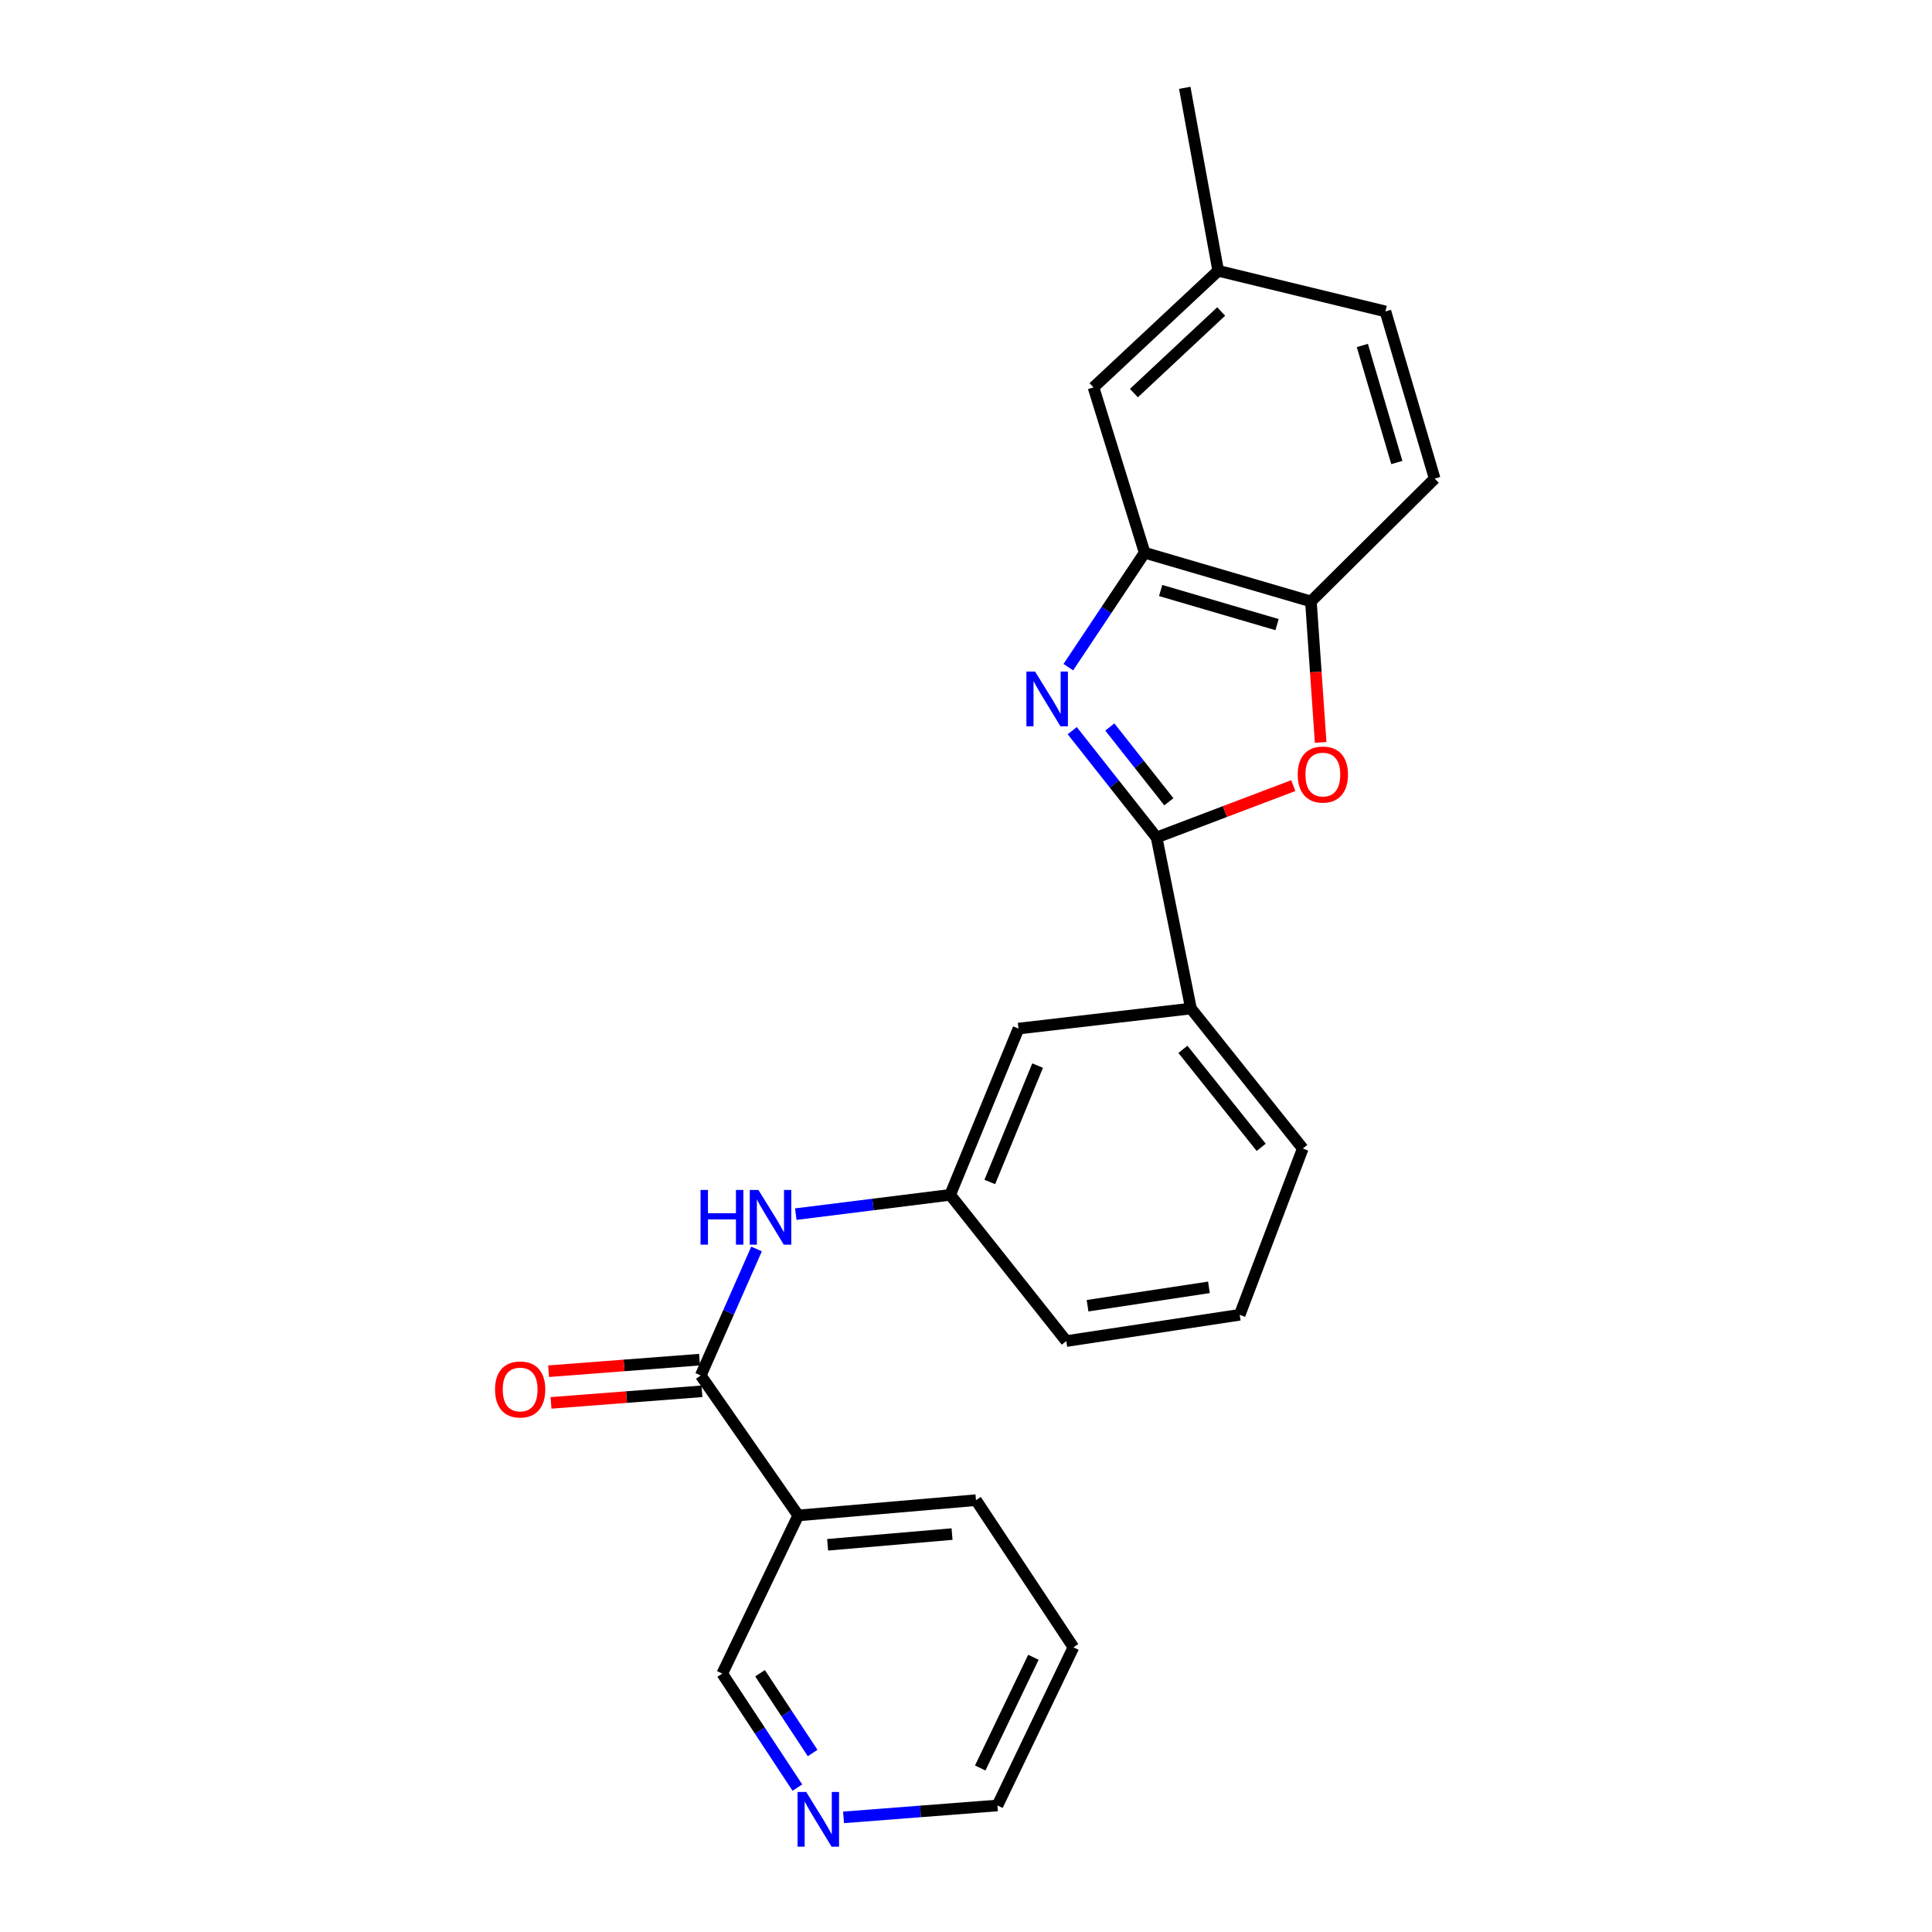 <?xml version='1.0' encoding='iso-8859-1'?>
<svg version='1.1' baseProfile='full'
              xmlns='http://www.w3.org/2000/svg'
                      xmlns:rdkit='http://www.rdkit.org/xml'
                      xmlns:xlink='http://www.w3.org/1999/xlink'
                  xml:space='preserve'
width='1000px' height='1000px' viewBox='0 0 1000 1000'>
<!-- END OF HEADER -->
<rect style='opacity:1.0;fill:#FFFFFF;stroke:none' width='1000' height='1000' x='0' y='0'> </rect>
<path class='bond-0' d='M 554.992,378.194 L 576.821,405.836' style='fill:none;fill-rule:evenodd;stroke:#0000FF;stroke-width:6px;stroke-linecap:butt;stroke-linejoin:miter;stroke-opacity:1' />
<path class='bond-0' d='M 576.821,405.836 L 598.649,433.478' style='fill:none;fill-rule:evenodd;stroke:#000000;stroke-width:6px;stroke-linecap:butt;stroke-linejoin:miter;stroke-opacity:1' />
<path class='bond-0' d='M 574.44,376.3 L 589.72,395.649' style='fill:none;fill-rule:evenodd;stroke:#0000FF;stroke-width:6px;stroke-linecap:butt;stroke-linejoin:miter;stroke-opacity:1' />
<path class='bond-0' d='M 589.72,395.649 L 605.001,414.999' style='fill:none;fill-rule:evenodd;stroke:#000000;stroke-width:6px;stroke-linecap:butt;stroke-linejoin:miter;stroke-opacity:1' />
<path class='bond-2' d='M 552.966,345.315 L 572.717,315.704' style='fill:none;fill-rule:evenodd;stroke:#0000FF;stroke-width:6px;stroke-linecap:butt;stroke-linejoin:miter;stroke-opacity:1' />
<path class='bond-2' d='M 572.717,315.704 L 592.467,286.093' style='fill:none;fill-rule:evenodd;stroke:#000000;stroke-width:6px;stroke-linecap:butt;stroke-linejoin:miter;stroke-opacity:1' />
<path class='bond-1' d='M 598.649,433.478 L 634.027,420.054' style='fill:none;fill-rule:evenodd;stroke:#000000;stroke-width:6px;stroke-linecap:butt;stroke-linejoin:miter;stroke-opacity:1' />
<path class='bond-1' d='M 634.027,420.054 L 669.405,406.63' style='fill:none;fill-rule:evenodd;stroke:#FF0000;stroke-width:6px;stroke-linecap:butt;stroke-linejoin:miter;stroke-opacity:1' />
<path class='bond-7' d='M 598.649,433.478 L 616.438,522.01' style='fill:none;fill-rule:evenodd;stroke:#000000;stroke-width:6px;stroke-linecap:butt;stroke-linejoin:miter;stroke-opacity:1' />
<path class='bond-24' d='M 683.564,384.26 L 681.049,347.783' style='fill:none;fill-rule:evenodd;stroke:#FF0000;stroke-width:6px;stroke-linecap:butt;stroke-linejoin:miter;stroke-opacity:1' />
<path class='bond-24' d='M 681.049,347.783 L 678.533,311.305' style='fill:none;fill-rule:evenodd;stroke:#000000;stroke-width:6px;stroke-linecap:butt;stroke-linejoin:miter;stroke-opacity:1' />
<path class='bond-4' d='M 592.467,286.093 L 678.533,311.305' style='fill:none;fill-rule:evenodd;stroke:#000000;stroke-width:6px;stroke-linecap:butt;stroke-linejoin:miter;stroke-opacity:1' />
<path class='bond-4' d='M 600.756,305.649 L 661.003,323.298' style='fill:none;fill-rule:evenodd;stroke:#000000;stroke-width:6px;stroke-linecap:butt;stroke-linejoin:miter;stroke-opacity:1' />
<path class='bond-8' d='M 592.467,286.093 L 565.994,200.511' style='fill:none;fill-rule:evenodd;stroke:#000000;stroke-width:6px;stroke-linecap:butt;stroke-linejoin:miter;stroke-opacity:1' />
<path class='bond-3' d='M 362.705,711.94 L 377.146,679.206' style='fill:none;fill-rule:evenodd;stroke:#000000;stroke-width:6px;stroke-linecap:butt;stroke-linejoin:miter;stroke-opacity:1' />
<path class='bond-3' d='M 377.146,679.206 L 391.587,646.472' style='fill:none;fill-rule:evenodd;stroke:#0000FF;stroke-width:6px;stroke-linecap:butt;stroke-linejoin:miter;stroke-opacity:1' />
<path class='bond-5' d='M 362.705,711.94 L 413.166,784.391' style='fill:none;fill-rule:evenodd;stroke:#000000;stroke-width:6px;stroke-linecap:butt;stroke-linejoin:miter;stroke-opacity:1' />
<path class='bond-11' d='M 362.076,703.746 L 323.012,706.742' style='fill:none;fill-rule:evenodd;stroke:#000000;stroke-width:6px;stroke-linecap:butt;stroke-linejoin:miter;stroke-opacity:1' />
<path class='bond-11' d='M 323.012,706.742 L 283.948,709.737' style='fill:none;fill-rule:evenodd;stroke:#FF0000;stroke-width:6px;stroke-linecap:butt;stroke-linejoin:miter;stroke-opacity:1' />
<path class='bond-11' d='M 363.333,720.135 L 324.269,723.13' style='fill:none;fill-rule:evenodd;stroke:#000000;stroke-width:6px;stroke-linecap:butt;stroke-linejoin:miter;stroke-opacity:1' />
<path class='bond-11' d='M 324.269,723.13 L 285.205,726.126' style='fill:none;fill-rule:evenodd;stroke:#FF0000;stroke-width:6px;stroke-linecap:butt;stroke-linejoin:miter;stroke-opacity:1' />
<path class='bond-13' d='M 678.533,311.305 L 742.583,247.731' style='fill:none;fill-rule:evenodd;stroke:#000000;stroke-width:6px;stroke-linecap:butt;stroke-linejoin:miter;stroke-opacity:1' />
<path class='bond-15' d='M 413.166,784.391 L 373.836,866.257' style='fill:none;fill-rule:evenodd;stroke:#000000;stroke-width:6px;stroke-linecap:butt;stroke-linejoin:miter;stroke-opacity:1' />
<path class='bond-17' d='M 413.166,784.391 L 505.168,776.474' style='fill:none;fill-rule:evenodd;stroke:#000000;stroke-width:6px;stroke-linecap:butt;stroke-linejoin:miter;stroke-opacity:1' />
<path class='bond-17' d='M 428.376,799.58 L 492.777,794.038' style='fill:none;fill-rule:evenodd;stroke:#000000;stroke-width:6px;stroke-linecap:butt;stroke-linejoin:miter;stroke-opacity:1' />
<path class='bond-6' d='M 411.903,628.439 L 451.856,623.444' style='fill:none;fill-rule:evenodd;stroke:#0000FF;stroke-width:6px;stroke-linecap:butt;stroke-linejoin:miter;stroke-opacity:1' />
<path class='bond-6' d='M 451.856,623.444 L 491.809,618.45' style='fill:none;fill-rule:evenodd;stroke:#000000;stroke-width:6px;stroke-linecap:butt;stroke-linejoin:miter;stroke-opacity:1' />
<path class='bond-10' d='M 616.438,522.01 L 527.167,532.393' style='fill:none;fill-rule:evenodd;stroke:#000000;stroke-width:6px;stroke-linecap:butt;stroke-linejoin:miter;stroke-opacity:1' />
<path class='bond-18' d='M 616.438,522.01 L 674.315,594.47' style='fill:none;fill-rule:evenodd;stroke:#000000;stroke-width:6px;stroke-linecap:butt;stroke-linejoin:miter;stroke-opacity:1' />
<path class='bond-18' d='M 612.276,543.137 L 652.79,593.859' style='fill:none;fill-rule:evenodd;stroke:#000000;stroke-width:6px;stroke-linecap:butt;stroke-linejoin:miter;stroke-opacity:1' />
<path class='bond-14' d='M 565.994,200.511 L 630.537,140.168' style='fill:none;fill-rule:evenodd;stroke:#000000;stroke-width:6px;stroke-linecap:butt;stroke-linejoin:miter;stroke-opacity:1' />
<path class='bond-14' d='M 586.901,203.466 L 632.081,161.227' style='fill:none;fill-rule:evenodd;stroke:#000000;stroke-width:6px;stroke-linecap:butt;stroke-linejoin:miter;stroke-opacity:1' />
<path class='bond-9' d='M 491.809,618.45 L 527.167,532.393' style='fill:none;fill-rule:evenodd;stroke:#000000;stroke-width:6px;stroke-linecap:butt;stroke-linejoin:miter;stroke-opacity:1' />
<path class='bond-9' d='M 512.316,611.788 L 537.067,551.548' style='fill:none;fill-rule:evenodd;stroke:#000000;stroke-width:6px;stroke-linecap:butt;stroke-linejoin:miter;stroke-opacity:1' />
<path class='bond-26' d='M 491.809,618.45 L 551.913,694.133' style='fill:none;fill-rule:evenodd;stroke:#000000;stroke-width:6px;stroke-linecap:butt;stroke-linejoin:miter;stroke-opacity:1' />
<path class='bond-12' d='M 412.727,925.257 L 393.282,895.757' style='fill:none;fill-rule:evenodd;stroke:#0000FF;stroke-width:6px;stroke-linecap:butt;stroke-linejoin:miter;stroke-opacity:1' />
<path class='bond-12' d='M 393.282,895.757 L 373.836,866.257' style='fill:none;fill-rule:evenodd;stroke:#000000;stroke-width:6px;stroke-linecap:butt;stroke-linejoin:miter;stroke-opacity:1' />
<path class='bond-12' d='M 420.617,907.361 L 407.005,886.711' style='fill:none;fill-rule:evenodd;stroke:#0000FF;stroke-width:6px;stroke-linecap:butt;stroke-linejoin:miter;stroke-opacity:1' />
<path class='bond-12' d='M 407.005,886.711 L 393.394,866.061' style='fill:none;fill-rule:evenodd;stroke:#000000;stroke-width:6px;stroke-linecap:butt;stroke-linejoin:miter;stroke-opacity:1' />
<path class='bond-27' d='M 436.614,940.665 L 476.448,937.586' style='fill:none;fill-rule:evenodd;stroke:#0000FF;stroke-width:6px;stroke-linecap:butt;stroke-linejoin:miter;stroke-opacity:1' />
<path class='bond-27' d='M 476.448,937.586 L 516.282,934.507' style='fill:none;fill-rule:evenodd;stroke:#000000;stroke-width:6px;stroke-linecap:butt;stroke-linejoin:miter;stroke-opacity:1' />
<path class='bond-25' d='M 742.583,247.731 L 717.097,161.19' style='fill:none;fill-rule:evenodd;stroke:#000000;stroke-width:6px;stroke-linecap:butt;stroke-linejoin:miter;stroke-opacity:1' />
<path class='bond-25' d='M 722.993,239.393 L 705.152,178.814' style='fill:none;fill-rule:evenodd;stroke:#000000;stroke-width:6px;stroke-linecap:butt;stroke-linejoin:miter;stroke-opacity:1' />
<path class='bond-16' d='M 630.537,140.168 L 717.097,161.19' style='fill:none;fill-rule:evenodd;stroke:#000000;stroke-width:6px;stroke-linecap:butt;stroke-linejoin:miter;stroke-opacity:1' />
<path class='bond-22' d='M 630.537,140.168 L 613.233,45.455' style='fill:none;fill-rule:evenodd;stroke:#000000;stroke-width:6px;stroke-linecap:butt;stroke-linejoin:miter;stroke-opacity:1' />
<path class='bond-23' d='M 505.168,776.474 L 555.603,852.641' style='fill:none;fill-rule:evenodd;stroke:#000000;stroke-width:6px;stroke-linecap:butt;stroke-linejoin:miter;stroke-opacity:1' />
<path class='bond-19' d='M 674.315,594.47 L 641.669,680.536' style='fill:none;fill-rule:evenodd;stroke:#000000;stroke-width:6px;stroke-linecap:butt;stroke-linejoin:miter;stroke-opacity:1' />
<path class='bond-21' d='M 641.669,680.536 L 551.913,694.133' style='fill:none;fill-rule:evenodd;stroke:#000000;stroke-width:6px;stroke-linecap:butt;stroke-linejoin:miter;stroke-opacity:1' />
<path class='bond-21' d='M 625.744,666.324 L 562.915,675.842' style='fill:none;fill-rule:evenodd;stroke:#000000;stroke-width:6px;stroke-linecap:butt;stroke-linejoin:miter;stroke-opacity:1' />
<path class='bond-20' d='M 516.282,934.507 L 555.603,852.641' style='fill:none;fill-rule:evenodd;stroke:#000000;stroke-width:6px;stroke-linecap:butt;stroke-linejoin:miter;stroke-opacity:1' />
<path class='bond-20' d='M 507.363,915.11 L 534.888,857.805' style='fill:none;fill-rule:evenodd;stroke:#000000;stroke-width:6px;stroke-linecap:butt;stroke-linejoin:miter;stroke-opacity:1' />
<path  class='atom-0' d='M 535.745 347.589
L 545.025 362.589
Q 545.945 364.069, 547.425 366.749
Q 548.905 369.429, 548.985 369.589
L 548.985 347.589
L 552.745 347.589
L 552.745 375.909
L 548.865 375.909
L 538.905 359.509
Q 537.745 357.589, 536.505 355.389
Q 535.305 353.189, 534.945 352.509
L 534.945 375.909
L 531.265 375.909
L 531.265 347.589
L 535.745 347.589
' fill='#0000FF'/>
<path  class='atom-2' d='M 671.706 400.903
Q 671.706 394.103, 675.066 390.303
Q 678.426 386.503, 684.706 386.503
Q 690.986 386.503, 694.346 390.303
Q 697.706 394.103, 697.706 400.903
Q 697.706 407.783, 694.306 411.703
Q 690.906 415.583, 684.706 415.583
Q 678.466 415.583, 675.066 411.703
Q 671.706 407.823, 671.706 400.903
M 684.706 412.383
Q 689.026 412.383, 691.346 409.503
Q 693.706 406.583, 693.706 400.903
Q 693.706 395.343, 691.346 392.543
Q 689.026 389.703, 684.706 389.703
Q 680.386 389.703, 678.026 392.503
Q 675.706 395.303, 675.706 400.903
Q 675.706 406.623, 678.026 409.503
Q 680.386 412.383, 684.706 412.383
' fill='#FF0000'/>
<path  class='atom-7' d='M 362.601 615.915
L 366.441 615.915
L 366.441 627.955
L 380.921 627.955
L 380.921 615.915
L 384.761 615.915
L 384.761 644.235
L 380.921 644.235
L 380.921 631.155
L 366.441 631.155
L 366.441 644.235
L 362.601 644.235
L 362.601 615.915
' fill='#0000FF'/>
<path  class='atom-7' d='M 392.561 615.915
L 401.841 630.915
Q 402.761 632.395, 404.241 635.075
Q 405.721 637.755, 405.801 637.915
L 405.801 615.915
L 409.561 615.915
L 409.561 644.235
L 405.681 644.235
L 395.721 627.835
Q 394.561 625.915, 393.321 623.715
Q 392.121 621.515, 391.761 620.835
L 391.761 644.235
L 388.081 644.235
L 388.081 615.915
L 392.561 615.915
' fill='#0000FF'/>
<path  class='atom-12' d='M 256.233 719.189
Q 256.233 712.389, 259.593 708.589
Q 262.953 704.789, 269.233 704.789
Q 275.513 704.789, 278.873 708.589
Q 282.233 712.389, 282.233 719.189
Q 282.233 726.069, 278.833 729.989
Q 275.433 733.869, 269.233 733.869
Q 262.993 733.869, 259.593 729.989
Q 256.233 726.109, 256.233 719.189
M 269.233 730.669
Q 273.553 730.669, 275.873 727.789
Q 278.233 724.869, 278.233 719.189
Q 278.233 713.629, 275.873 710.829
Q 273.553 707.989, 269.233 707.989
Q 264.913 707.989, 262.553 710.789
Q 260.233 713.589, 260.233 719.189
Q 260.233 724.909, 262.553 727.789
Q 264.913 730.669, 269.233 730.669
' fill='#FF0000'/>
<path  class='atom-13' d='M 417.289 927.515
L 426.569 942.515
Q 427.489 943.995, 428.969 946.675
Q 430.449 949.355, 430.529 949.515
L 430.529 927.515
L 434.289 927.515
L 434.289 955.835
L 430.409 955.835
L 420.449 939.435
Q 419.289 937.515, 418.049 935.315
Q 416.849 933.115, 416.489 932.435
L 416.489 955.835
L 412.809 955.835
L 412.809 927.515
L 417.289 927.515
' fill='#0000FF'/>
</svg>
